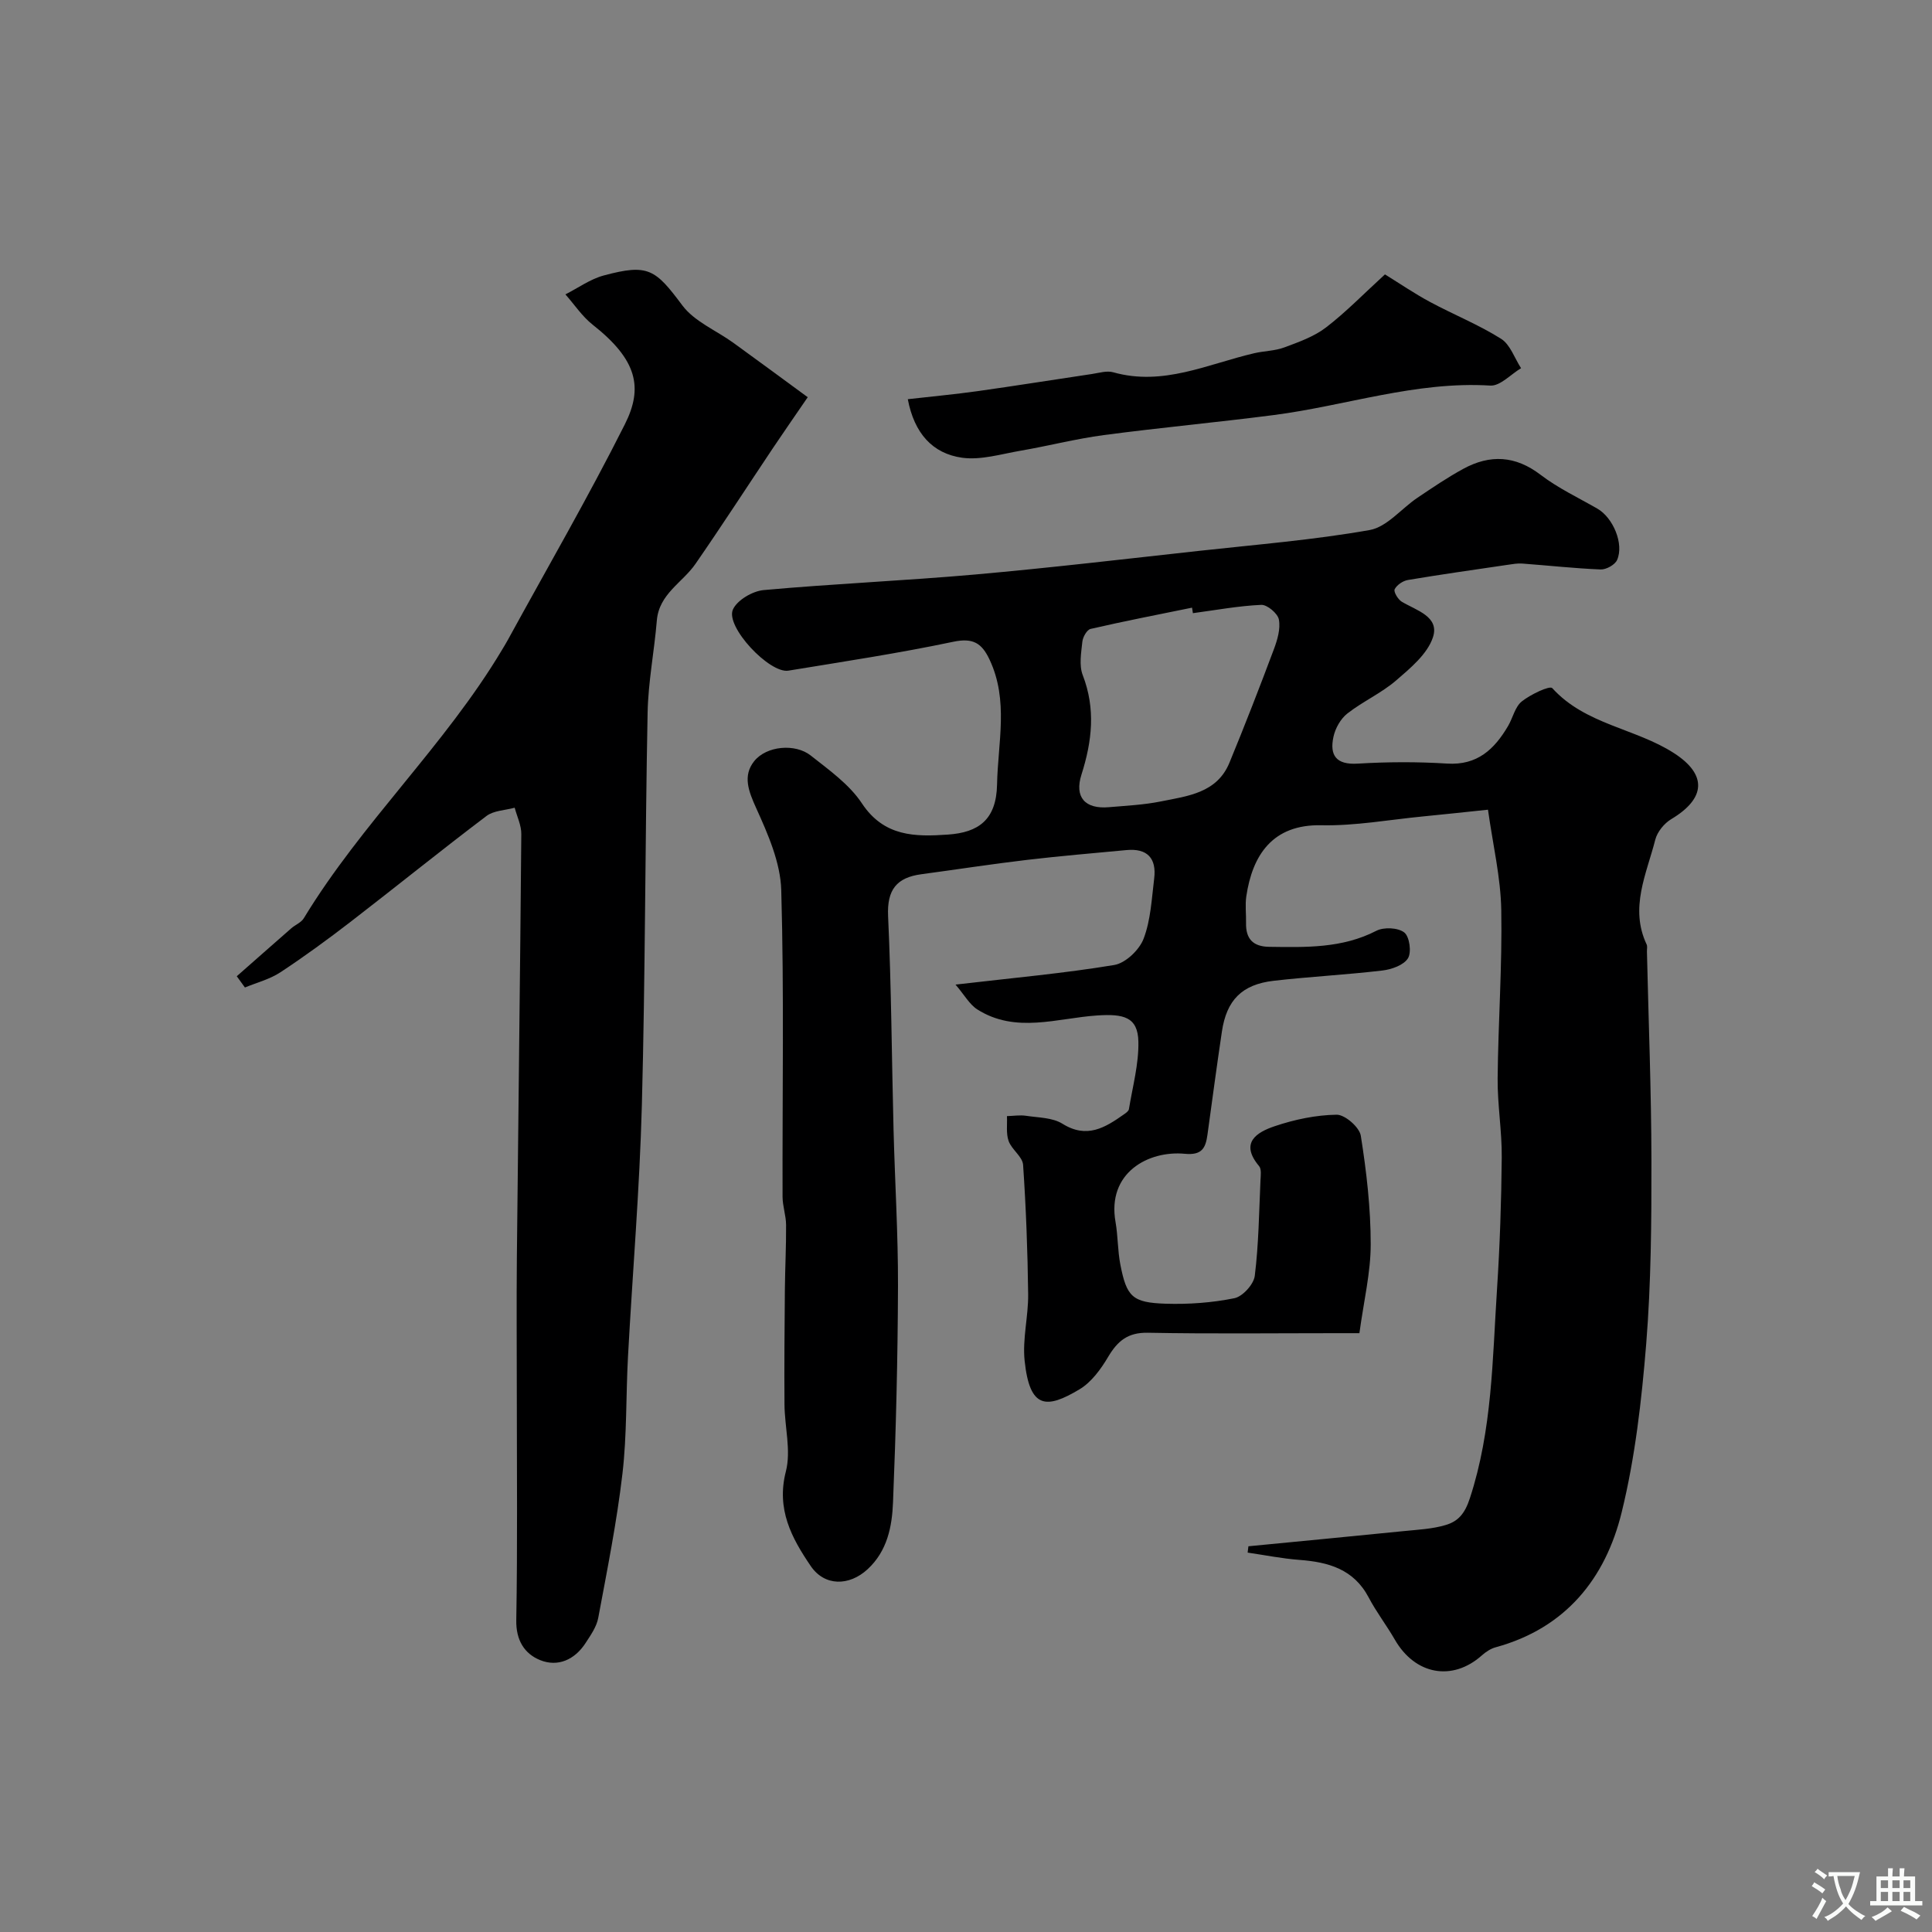 <svg enable-background="new 0 0 400 400" viewBox="0 0 400 400" xmlns="http://www.w3.org/2000/svg"><rect x="0" y="0" width="400" height="400" fill="#808080" stroke="none"/><g fill="#000001"><path d="m197.83 203.85c12.08-1.41 22.54-2.34 32.87-4.06 2.33-.39 5.19-3.12 6.07-5.44 1.48-3.87 1.67-8.25 2.19-12.45s-1.42-6.31-5.74-5.9c-6.87.65-13.74 1.22-20.59 2.03-7.3.86-14.58 1.99-21.87 2.97-5.11.68-7.14 3.2-6.89 8.66.68 14.75.75 29.53 1.13 44.29.28 10.77.95 21.53.92 32.3-.05 14.93-.42 29.87-1.03 44.79-.2 5.01-1.17 10.07-5.26 13.85-3.81 3.52-8.9 3.56-11.77-.65-3.97-5.83-7.17-11.77-5.15-19.61 1.1-4.3-.25-9.19-.29-13.82-.06-7.94.01-15.88.08-23.82.04-4.46.28-8.91.25-13.37-.01-1.95-.72-3.89-.73-5.83-.06-21.16.33-42.34-.27-63.48-.16-5.73-2.75-11.61-5.18-16.98-1.59-3.51-2.84-6.7-.43-9.73 2.55-3.2 8.51-3.71 11.71-1.18 3.8 3 8 5.98 10.6 9.91 4.59 6.93 11.04 6.93 17.83 6.46 6.24-.44 10-2.99 10.15-10.36.17-8.71 2.44-17.39-1.55-25.86-1.61-3.42-3.41-4.56-7.51-3.7-11.3 2.38-22.74 4.11-34.14 5.98-3.91.64-13.08-9.1-11.49-12.65.87-1.95 4.06-3.82 6.36-4.03 14.6-1.32 29.26-1.94 43.85-3.23 15.52-1.38 31.01-3.21 46.5-4.91 11.73-1.29 23.52-2.24 35.12-4.29 3.58-.63 6.56-4.44 9.89-6.68 3.11-2.09 6.22-4.21 9.51-6 5.52-3 10.76-2.76 16 1.25 3.6 2.75 7.8 4.73 11.75 7 3.24 1.86 5.56 7.3 4.08 10.63-.44 1-2.26 2.01-3.41 1.96-5.41-.22-10.8-.82-16.2-1.22-1.03-.08-2.09.12-3.12.27-6.86 1.01-13.73 1.98-20.57 3.13-1.04.17-2.3 1.03-2.75 1.92-.26.52.69 2.11 1.47 2.58 3.05 1.82 7.88 3.08 6.45 7.38-1.15 3.46-4.66 6.37-7.63 8.93-3.06 2.63-6.9 4.34-10.09 6.84-1.39 1.09-2.49 3.05-2.87 4.81-.83 3.82.53 5.84 5.03 5.56 6.14-.37 12.35-.4 18.49-.01 6.26.4 9.79-2.96 12.62-7.76 1-1.69 1.44-3.97 2.84-5.1 1.81-1.45 5.79-3.34 6.32-2.76 6.86 7.57 17.23 8.3 25.22 13.47 6.9 4.46 6.56 9.38-.58 13.65-1.46.87-2.9 2.64-3.31 4.25-1.81 7.1-5.36 14.13-1.79 21.7.19.41.04.99.06 1.49.33 14.43.91 28.86.93 43.3.02 12.63-.07 25.31-1.08 37.89-.95 11.7-2.29 23.52-5.08 34.89-3.36 13.72-11.62 23.99-26.08 27.94-1.04.28-2.06.96-2.88 1.69-6.1 5.43-13.82 4.01-18.01-3.28-1.71-2.97-3.83-5.71-5.42-8.74-3.09-5.85-8.33-7.31-14.32-7.76-3.59-.27-7.16-.99-10.73-1.51.05-.44.11-.88.16-1.31 10.71-1.04 21.43-2.06 32.14-3.14 2.93-.3 5.95-.43 8.73-1.27 2.52-.76 3.92-2.28 4.98-5.53 4.64-14.15 4.67-28.75 5.62-43.27.59-9.08.9-18.19.98-27.3.05-5.45-.9-10.91-.85-16.36.11-11.63.96-23.27.75-34.88-.12-6.75-1.73-13.46-2.75-20.75-4.99.52-9.2.98-13.43 1.39-7.02.68-14.06 1.98-21.07 1.83-10.11-.22-14.28 6.19-15.54 14.74-.26 1.79-.01 3.66-.05 5.49-.07 3.26 1.42 4.89 4.77 4.94 7.58.1 15.11.34 22.21-3.32 1.55-.8 4.49-.66 5.78.35 1.09.85 1.54 4.1.76 5.35-.88 1.41-3.38 2.3-5.27 2.52-7.49.89-15.04 1.27-22.53 2.13-6.58.76-9.75 4.01-10.72 10.52-1.06 7.11-2.01 14.24-2.99 21.36-.38 2.75-1.14 4.28-4.68 3.94-7.55-.72-16.16 3.92-14.35 14.13.51 2.89.43 5.89.99 8.77 1.3 6.71 2.48 7.92 9.4 8.14 4.74.15 9.59-.2 14.22-1.14 1.71-.35 4.01-2.88 4.22-4.65.81-6.54.88-13.18 1.18-19.78.05-.98.23-2.3-.29-2.92-4.07-4.85-.47-7.02 3.26-8.27 4.09-1.38 8.51-2.31 12.8-2.37 1.72-.02 4.72 2.59 5 4.35 1.18 7.43 2.05 14.98 2.05 22.49 0 5.85-1.43 11.7-2.34 18.39-1.18 0-2.75 0-4.32 0-13.16 0-26.33.16-39.49-.09-4.13-.08-6.25 1.7-8.2 4.98-1.51 2.55-3.48 5.27-5.95 6.74-6.85 4.1-10.3 4.07-11.35-5.91-.48-4.52.78-9.19.73-13.79-.11-8.93-.44-17.87-1.05-26.79-.12-1.69-2.34-3.13-2.99-4.91-.56-1.56-.27-3.43-.35-5.17 1.31-.03 2.65-.26 3.93-.07 2.57.39 5.5.36 7.56 1.65 5.06 3.16 8.84.8 12.74-1.95.4-.28.95-.66 1.02-1.07.76-4.66 2.06-9.34 1.96-13.99-.11-5.11-3.07-5.77-8.53-5.41-8.26.55-16.87 3.8-24.82-1.25-1.64-1.05-2.69-3.03-4.51-5.14zm49.15-76.9c-.06-.38-.12-.76-.18-1.14-7.01 1.43-14.03 2.79-21 4.4-.76.17-1.61 1.68-1.71 2.64-.24 2.3-.71 4.9.08 6.93 2.7 6.99 1.93 13.7-.26 20.58-1.5 4.7.73 7.19 5.68 6.76 3.59-.31 7.22-.48 10.74-1.19 5.55-1.12 11.62-1.73 14.21-8.01 3.2-7.77 6.25-15.61 9.2-23.49.73-1.95 1.4-4.22 1.04-6.16-.23-1.25-2.42-3.1-3.65-3.04-4.72.21-9.43 1.09-14.15 1.72z"/><path d="m49.02 202.12c3.76-3.3 7.5-6.62 11.27-9.91.84-.74 2.07-1.2 2.61-2.1 12-19.77 29.18-35.71 41.04-55.57.42-.7.84-1.39 1.23-2.1 8.12-14.84 16.61-29.49 24.2-44.59 3.79-7.54 2.64-13.3-6.66-20.62-2.18-1.72-3.78-4.17-5.65-6.28 2.63-1.33 5.13-3.16 7.92-3.91 9.24-2.49 10.69-1.31 16.3 6.2 2.5 3.34 7.01 5.17 10.56 7.74 4.94 3.57 9.85 7.2 15.39 11.26-2.84 4.15-5.04 7.31-7.18 10.5-5.35 8-10.58 16.08-16.05 23.99-2.69 3.9-7.55 6.22-8.01 11.74-.53 6.38-1.79 12.72-1.91 19.1-.53 27.09-.47 54.2-1.19 81.28-.46 17.34-1.93 34.66-2.87 51.99-.44 8.09-.21 16.25-1.15 24.28-1.17 10.01-3.16 19.93-5.01 29.84-.34 1.85-1.57 3.59-2.63 5.22-2.24 3.45-5.72 5.01-9.4 3.53-3.24-1.31-5.02-4.11-4.94-8.27.27-15.49.11-30.99.11-46.49 0-9.49-.08-18.99.01-28.48.29-29.26.68-58.52.92-87.78.02-1.81-.89-3.64-1.37-5.46-1.97.54-4.33.57-5.84 1.71-9.46 7.15-18.68 14.62-28.07 21.86-4.75 3.66-9.61 7.22-14.61 10.51-2.19 1.44-4.87 2.12-7.33 3.14-.57-.77-1.13-1.55-1.69-2.33z"/><path d="m187.95 82.65c4.89-.56 9.7-1 14.47-1.67 7.9-1.11 15.78-2.38 23.67-3.55 1.46-.22 3.07-.73 4.4-.35 10.34 2.92 19.59-1.72 29.19-3.95 2.06-.48 4.27-.47 6.22-1.2 2.99-1.11 6.15-2.23 8.63-4.13 4.17-3.2 7.87-7.03 12.21-10.99 3.06 1.89 6.1 3.97 9.32 5.7 4.87 2.62 10.06 4.7 14.72 7.63 1.9 1.2 2.79 4.01 4.14 6.09-2.12 1.26-4.32 3.72-6.36 3.6-15.42-.95-29.93 4.18-44.9 6.11-11.69 1.51-23.44 2.59-35.13 4.14-5.8.77-11.49 2.25-17.26 3.24-4.01.69-8.18 1.98-12.07 1.45-6.12-.86-9.91-5.05-11.25-12.12z"/></g><path d="m377.9 391.2c-.2.3-.4.5-.6.8-.7-.6-1.4-1-2.2-1.5.2-.3.4-.5.5-.8.6.4 1.4.8 2.3 1.5zm-1.8 6.1c-.2-.2-.5-.4-.9-.6.4-.6.8-1.2 1.2-1.9s.7-1.3.9-1.9c.3.3.5.5.8.7-.7 1.3-1.4 2.6-2 3.7zm2.2-9c-.3.3-.5.5-.6.8-.6-.6-1.3-1.1-2-1.5.3-.3.5-.5.6-.7.6.5 1.3.9 2 1.4zm.3.2v-.9h2 4.5c-.3 1.3-.6 2.5-1 3.6s-.9 2.1-1.4 3c.4.5 1 1 1.6 1.4s1.2.8 1.9 1.1c-.3.2-.5.4-.8.8-.4-.3-1-.7-1.6-1.2s-1.2-1.1-1.6-1.6c-.5.6-1.1 1.1-1.7 1.6s-1.4.9-2.1 1.4c-.1-.3-.3-.5-.7-.8.6-.2 1.2-.5 1.9-1s1.4-1.1 2-1.8c-.5-.8-.9-1.6-1.2-2.5s-.6-2-.8-3.2c-.4.1-.7.1-1 .1zm2.5 2.7c.2 1 .7 1.7 1 2.2.3-.5.6-1.1 1-2s.6-1.9.9-3h-3.2-.4c.1.9.3 1.8.7 2.8z" fill="#fafbfa"/><path d="m396.5 388.5v1.5 3.6h1.5v.9c-.4 0-1 0-1.7 0h-7.9c-.5 0-.9 0-1.2 0v-.9h1.3v-3.5c0-.7 0-1.2 0-1.6h2.4c0-.8 0-1.4 0-1.7h1c0 .3-.1.8-.1 1.7h1.5c0-.8 0-1.4 0-1.7h1c0 .3-.1.9-.1 1.7zm-8.2 9.2c-.2-.3-.5-.5-.8-.8.8-.3 1.4-.6 1.9-.9s1-.7 1.4-1.1c.3.3.6.5.9.8-1.6 1-2.8 1.6-3.4 2zm2.6-6.8v-1.6h-1.5v1.6zm0 2.7v-1.9h-1.5v1.9zm2.4-2.7v-1.6h-1.5v1.6zm0 2.7v-1.9h-1.5v1.9zm.2 2 .7-.8c.4.2.9.5 1.6.8s1.3.7 1.8 1c-.3.3-.5.5-.8.8-.4-.3-1.5-1-3.3-1.8zm2-4.7v-1.6h-1.4v1.6zm0 2.7v-1.9h-1.4v1.9z" fill="#fafbfa"/></svg>